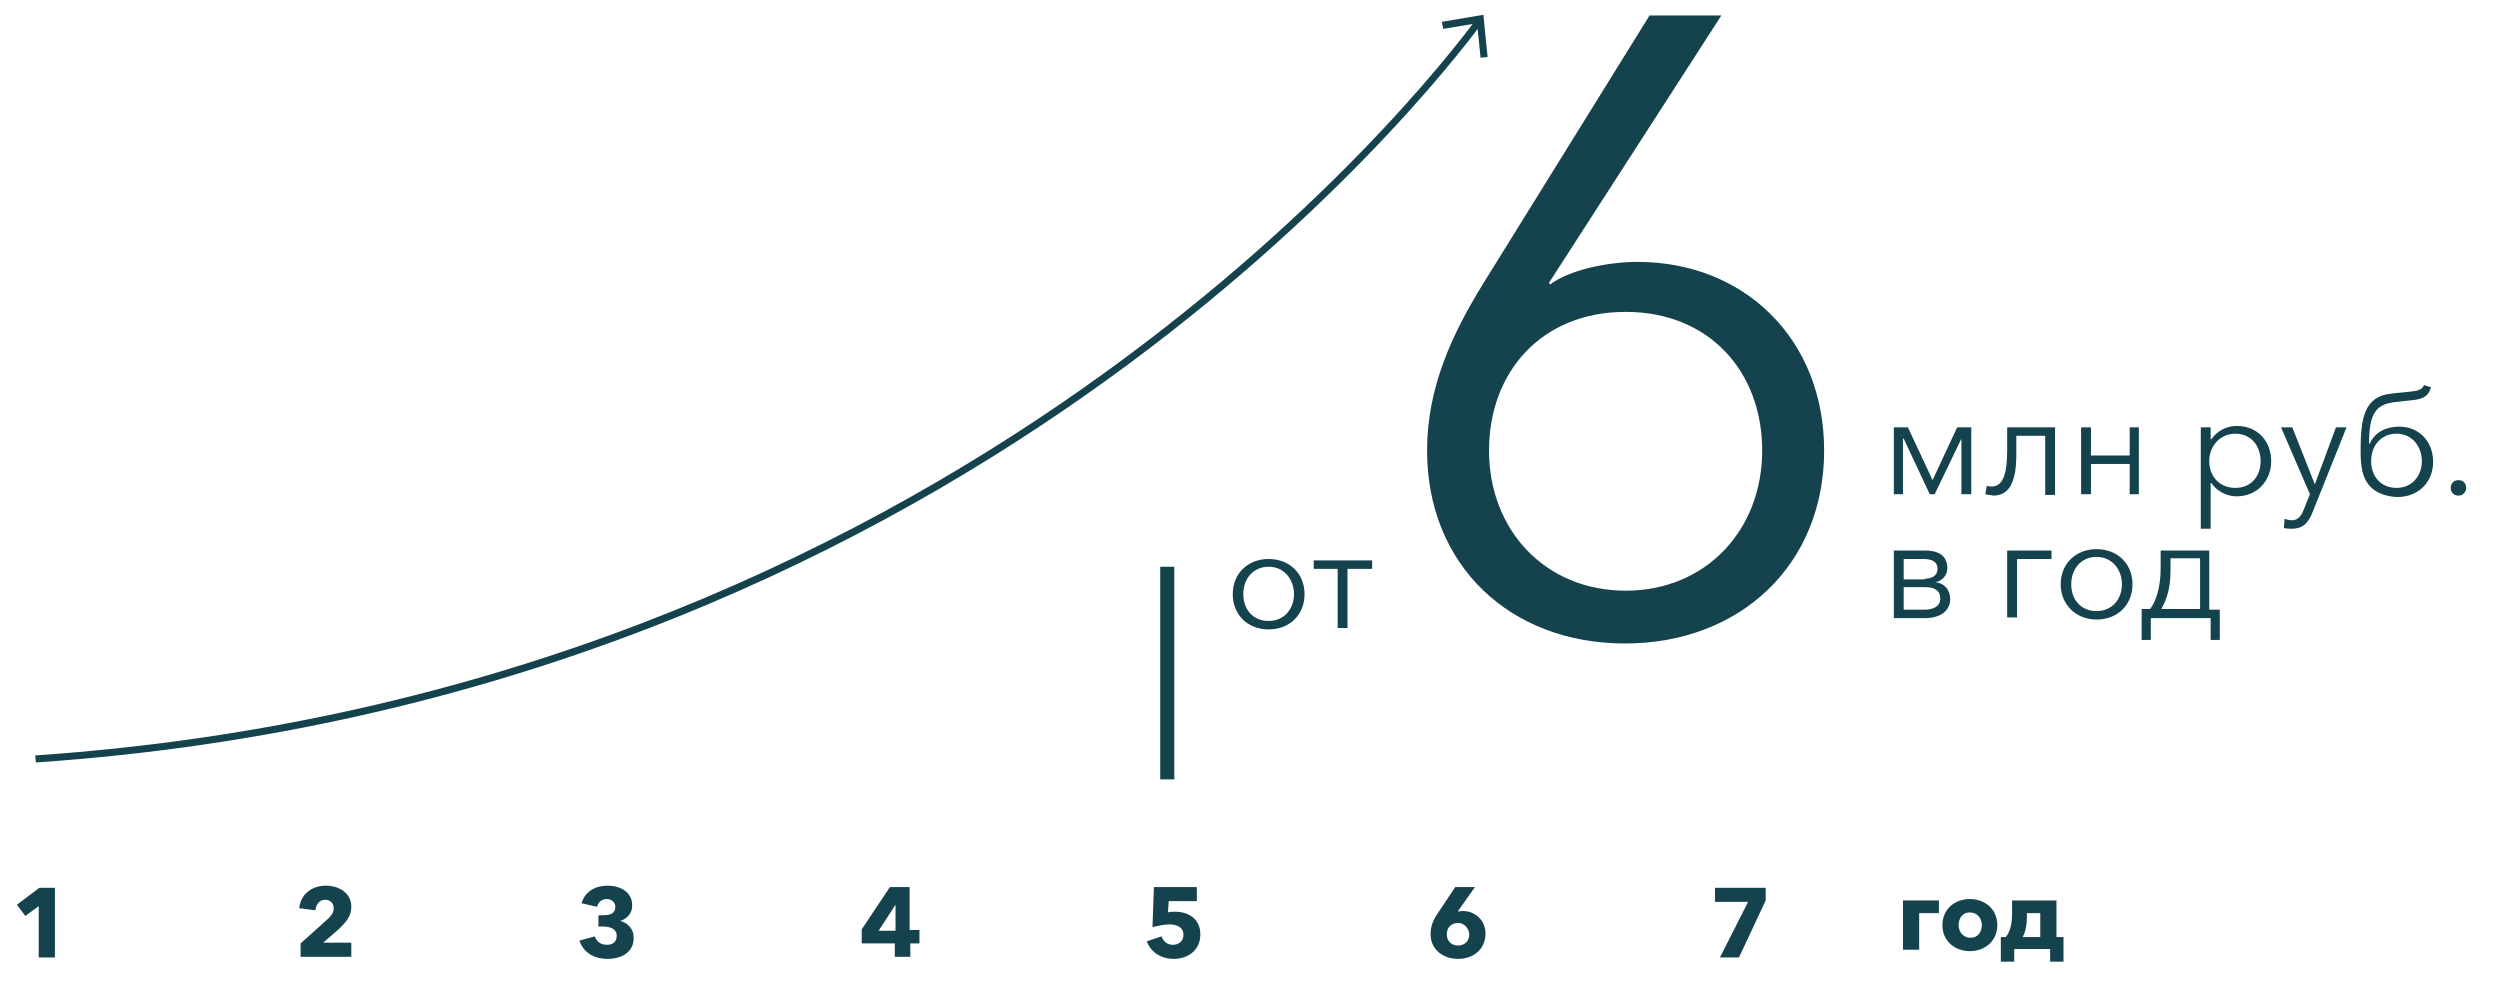 <?xml version="1.0" encoding="UTF-8"?> <!-- Generator: Adobe Illustrator 22.0.0, SVG Export Plug-In . SVG Version: 6.00 Build 0) --> <svg xmlns="http://www.w3.org/2000/svg" xmlns:xlink="http://www.w3.org/1999/xlink" id="Layer_1" x="0px" y="0px" viewBox="0 0 355.1 140" style="enable-background:new 0 0 355.1 140;" xml:space="preserve"> <style type="text/css"> .st0{fill:#14424D;} </style> <g> <path class="st0" d="M175.1,84.4c0-2.9,2.1-5,5.1-5c3,0,5.1,2.1,5.1,5s-2.1,5-5.1,5C177.2,89.4,175.1,87.3,175.1,84.4z M183.8,84.4 c0-2.1-1.4-3.9-3.6-3.9c-2.2,0-3.6,1.7-3.6,3.9s1.4,3.8,3.6,3.8C182.4,88.2,183.8,86.5,183.8,84.4z"></path> <polygon class="st0" points="190,80.8 186.6,80.8 186.6,79.6 194.9,79.6 194.9,80.8 191.4,80.8 191.4,89.2 190,89.2 "></polygon> <path class="st0" d="M220,40.2l0.2,0.2c2.6-2,8-3.2,12.4-3.2c15.1,0,26.5,10.9,26.5,26.8c0,16.2-11.9,27.4-28.3,27.4 S202.7,80.2,202.7,64c0-9,3.6-16.6,7.9-23.6l23.7-38.2h10.2L220,40.2z M230.9,83.9c11.4,0,19.4-8.6,19.4-19.9 c0-11.2-7.5-19.7-19.4-19.7c-11.9,0-19.4,8.5-19.4,19.7C211.5,75.3,219.5,83.9,230.9,83.9z"></path> <polygon class="st0" points="269,60.7 271,60.7 274.5,68.2 274.5,68.2 278,60.7 280,60.7 280,70.2 278.6,70.2 278.6,62.3 278.6,62.3 274.8,70.2 274.1,70.2 270.4,62.3 270.3,62.3 270.3,70.2 269,70.2 "></polygon> <path class="st0" d="M282,70.2l0.2-1.2c0.2,0.1,0.4,0.1,0.7,0.1c1.4,0,2.2-1.3,2.2-5.2v-3.2h6.8v9.6h-1.4v-8.4h-4.1v2.6 c0,3.6-0.8,5.9-3.3,5.9C282.8,70.3,282.3,70.3,282,70.2z"></path> <polygon class="st0" points="295.6,60.7 297,60.7 297,64.7 302.5,64.7 302.5,60.7 303.8,60.7 303.8,70.2 302.5,70.2 302.5,65.9 297,65.9 297,70.2 295.6,70.2 "></polygon> <path class="st0" d="M312.6,60.7h1.4v1.7h0.1c0.8-1.2,2.2-1.9,3.6-1.9c3,0,4.9,2.2,4.9,5s-2,5-4.9,5c-1.4,0-2.8-0.7-3.6-1.9H314 v6.5h-1.4V60.7z M321.1,65.5c0-2.1-1.3-3.9-3.6-3.9c-2.1,0-3.7,1.7-3.7,3.9s1.5,3.8,3.7,3.8C319.8,69.3,321.1,67.6,321.1,65.5z"></path> <path class="st0" d="M324.4,75l0.1-1.3c0.3,0.1,0.7,0.2,1,0.2c0.9,0,1.4-0.6,1.8-1.7l0.8-2l-4.1-9.5h1.6l3.2,8.1h0l3-8.1h1.5 l-4.8,12c-0.6,1.5-1.3,2.4-3,2.4C325.2,75.1,324.8,75.1,324.4,75z"></path> <path class="st0" d="M336.2,68.5c-0.6-0.9-0.9-2.1-0.9-4.5c0-4.6,0.5-7.7,4.4-8.1l2.9-0.3c0.9-0.1,1.5-0.3,1.7-0.9l1,0.3 c-0.3,1.1-0.9,1.6-2.3,1.8l-2.7,0.3c-2.7,0.3-3.8,1.4-3.8,5.9h0.1c0.8-1.7,2.4-2.4,4.2-2.4c2.8,0,4.8,2.1,4.8,5s-2.1,5-5.1,5 C338.5,70.5,337,69.8,336.2,68.5z M344,65.5c0-2.1-1.4-3.9-3.6-3.9c-2.2,0-3.6,1.7-3.6,3.9s1.4,3.8,3.6,3.8 C342.6,69.3,344,67.6,344,65.5z"></path> <path class="st0" d="M349.2,70.4c-0.7,0-1.1-0.5-1.1-1.1c0-0.6,0.4-1.1,1.1-1.1s1.1,0.5,1.1,1.1C350.3,69.8,349.9,70.4,349.2,70.4z "></path> <path class="st0" d="M269,78.2h4.5c1.5,0,3.1,0.5,3.1,2.5c0,1-0.7,1.8-1.7,2v0c1.2,0.1,2.1,1,2.1,2.4c0,1.6-1.3,2.7-3.6,2.7H269 V78.2z M273.4,82.2c0.8,0,1.8-0.3,1.8-1.4c0-1.1-0.9-1.4-2-1.4h-2.8v2.9H273.4z M273.3,86.6c1.2,0,2.3-0.4,2.3-1.6 c0-1.1-0.8-1.6-2.1-1.6h-3.1v3.2H273.3z"></path> <polygon class="st0" points="285.1,78.2 291.4,78.2 291.4,79.4 286.5,79.4 286.5,87.7 285.1,87.7 "></polygon> <path class="st0" d="M292.7,83c0-2.9,2.1-5,5.1-5c3,0,5.1,2.1,5.1,5s-2.1,5-5.1,5C294.8,88,292.7,85.8,292.7,83z M301.4,83 c0-2.1-1.4-3.9-3.6-3.9c-2.2,0-3.6,1.7-3.6,3.9s1.4,3.8,3.6,3.8C300,86.8,301.4,85.1,301.4,83z"></path> <path class="st0" d="M304.3,86.5h1.1c0.8-1,1.5-3,1.5-5.8v-2.5h6.9v8.4h1.5v4.3h-1.3v-3.1h-8.5v3.1h-1.3V86.5z M312.5,86.5v-7.2 h-4.2v1.8c0,2.6-0.6,4.1-1.3,5.4H312.5z"></path> <polygon class="st0" points="5.5,136 5.5,128.7 3.6,130.1 2.4,128.5 5.6,126.1 7.8,126.1 7.8,136 "></polygon> <path class="st0" d="M42.7,136v-2l3.9-3.5c0.5-0.5,0.8-0.9,0.8-1.5c0-0.7-0.5-1.2-1.2-1.2c-0.8,0-1.3,0.6-1.4,1.5l-2.3-0.3 c0.2-2,1.8-3.2,3.8-3.2c1.8,0,3.6,1,3.6,3c0,1.4-0.8,2.2-1.7,3.1l-2.3,2h4v2H42.7z"></path> <path class="st0" d="M86.3,136.2c-1.8,0-3.4-0.8-4-2.6l2.2-0.6c0.2,0.7,0.8,1.2,1.7,1.2c0.7,0,1.4-0.3,1.4-1.3c0-1-1-1.3-2-1.3H85 V130h0.7c0.9,0,1.7-0.2,1.7-1.2c0-0.7-0.6-1.1-1.2-1.1c-0.7,0-1.2,0.4-1.4,1.1l-2.2-0.5c0.5-1.7,2-2.5,3.7-2.5 c1.8,0,3.5,0.9,3.5,2.8c0,1.1-0.7,1.9-1.7,2.2v0c1.1,0.3,1.9,1.2,1.9,2.3C90.1,135.3,88.2,136.2,86.3,136.2z"></path> <path class="st0" d="M129.3,134v1.9h-2.2V134h-4.7v-2l4-6h2.8v6.1h1.4v1.9H129.3z M127.2,128.5L127.2,128.5l-2.4,3.7h2.4V128.5z"></path> <path class="st0" d="M166.7,136.2c-1.8,0-3.3-1-3.8-2.5l2.1-0.7c0.2,0.7,0.8,1.2,1.6,1.2c0.8,0,1.5-0.5,1.5-1.4 c0-1.2-1.1-1.5-2-1.5c-0.7,0-1.7,0.2-2.4,0.4l0.2-5.7h6.1v2h-4l-0.1,1.6c0.3-0.1,0.7-0.1,1-0.1c2,0,3.6,1.1,3.6,3.2 C170.5,135.1,168.6,136.2,166.7,136.2z"></path> <path class="st0" d="M207.1,136.2c-2.2,0-3.9-1.4-3.9-3.5c0-1.2,0.4-2.1,1.1-3.1l2.4-3.6h2.8l-2.4,3.4l0,0.1 c0.2-0.1,0.5-0.1,0.7-0.1c1.7,0,3.2,1.3,3.2,3.2C211,134.9,209.2,136.2,207.1,136.2z M207.1,131.1c-0.9,0-1.6,0.6-1.6,1.6 c0,0.9,0.6,1.6,1.6,1.6c0.9,0,1.6-0.6,1.6-1.6C208.6,131.8,208,131.1,207.1,131.1z"></path> <polygon class="st0" points="247,136 244.3,136 248.3,128.1 243.6,128.1 243.6,126.1 250.8,126.1 250.8,127.9 "></polygon> <polygon class="st0" points="270.3,127.9 275.4,127.9 275.4,129.7 272.6,129.7 272.6,134.9 270.3,134.9 "></polygon> <path class="st0" d="M275.9,131.4c0-2.3,1.8-3.7,3.9-3.7c2.1,0,3.9,1.4,3.9,3.7s-1.8,3.7-3.9,3.7 C277.7,135.1,275.9,133.7,275.9,131.4z M281.5,131.4c0-0.9-0.6-1.8-1.7-1.8s-1.6,0.9-1.6,1.8s0.6,1.8,1.7,1.8 S281.5,132.3,281.5,131.4z"></path> <path class="st0" d="M284.2,133.1h0.7c0.5-0.6,0.9-1.6,0.9-3.4v-1.8h6.3v5.2h1v3.5h-1.9v-1.8h-5.1v1.8h-1.9V133.1z M289.8,133.1 v-3.4h-1.9v0.6c0,1.4-0.3,2.2-0.6,2.8H289.8z"></path> <polyline class="st0" points="166.8,110.7 166.8,80.5 164.8,80.5 164.8,110.7 "></polyline> <path class="st0" d="M5.1,108.3c131-8.9,198.2-95.3,205.4-105l-0.8-0.6C202.6,12.3,135.6,98.4,5,107.3L5.1,108.3L5.1,108.3z"></path> <polygon class="st0" points="211.3,8.1 210.3,8.2 209.8,3.3 205,4.1 204.8,3.1 210.7,2.1 "></polygon> </g> </svg> 